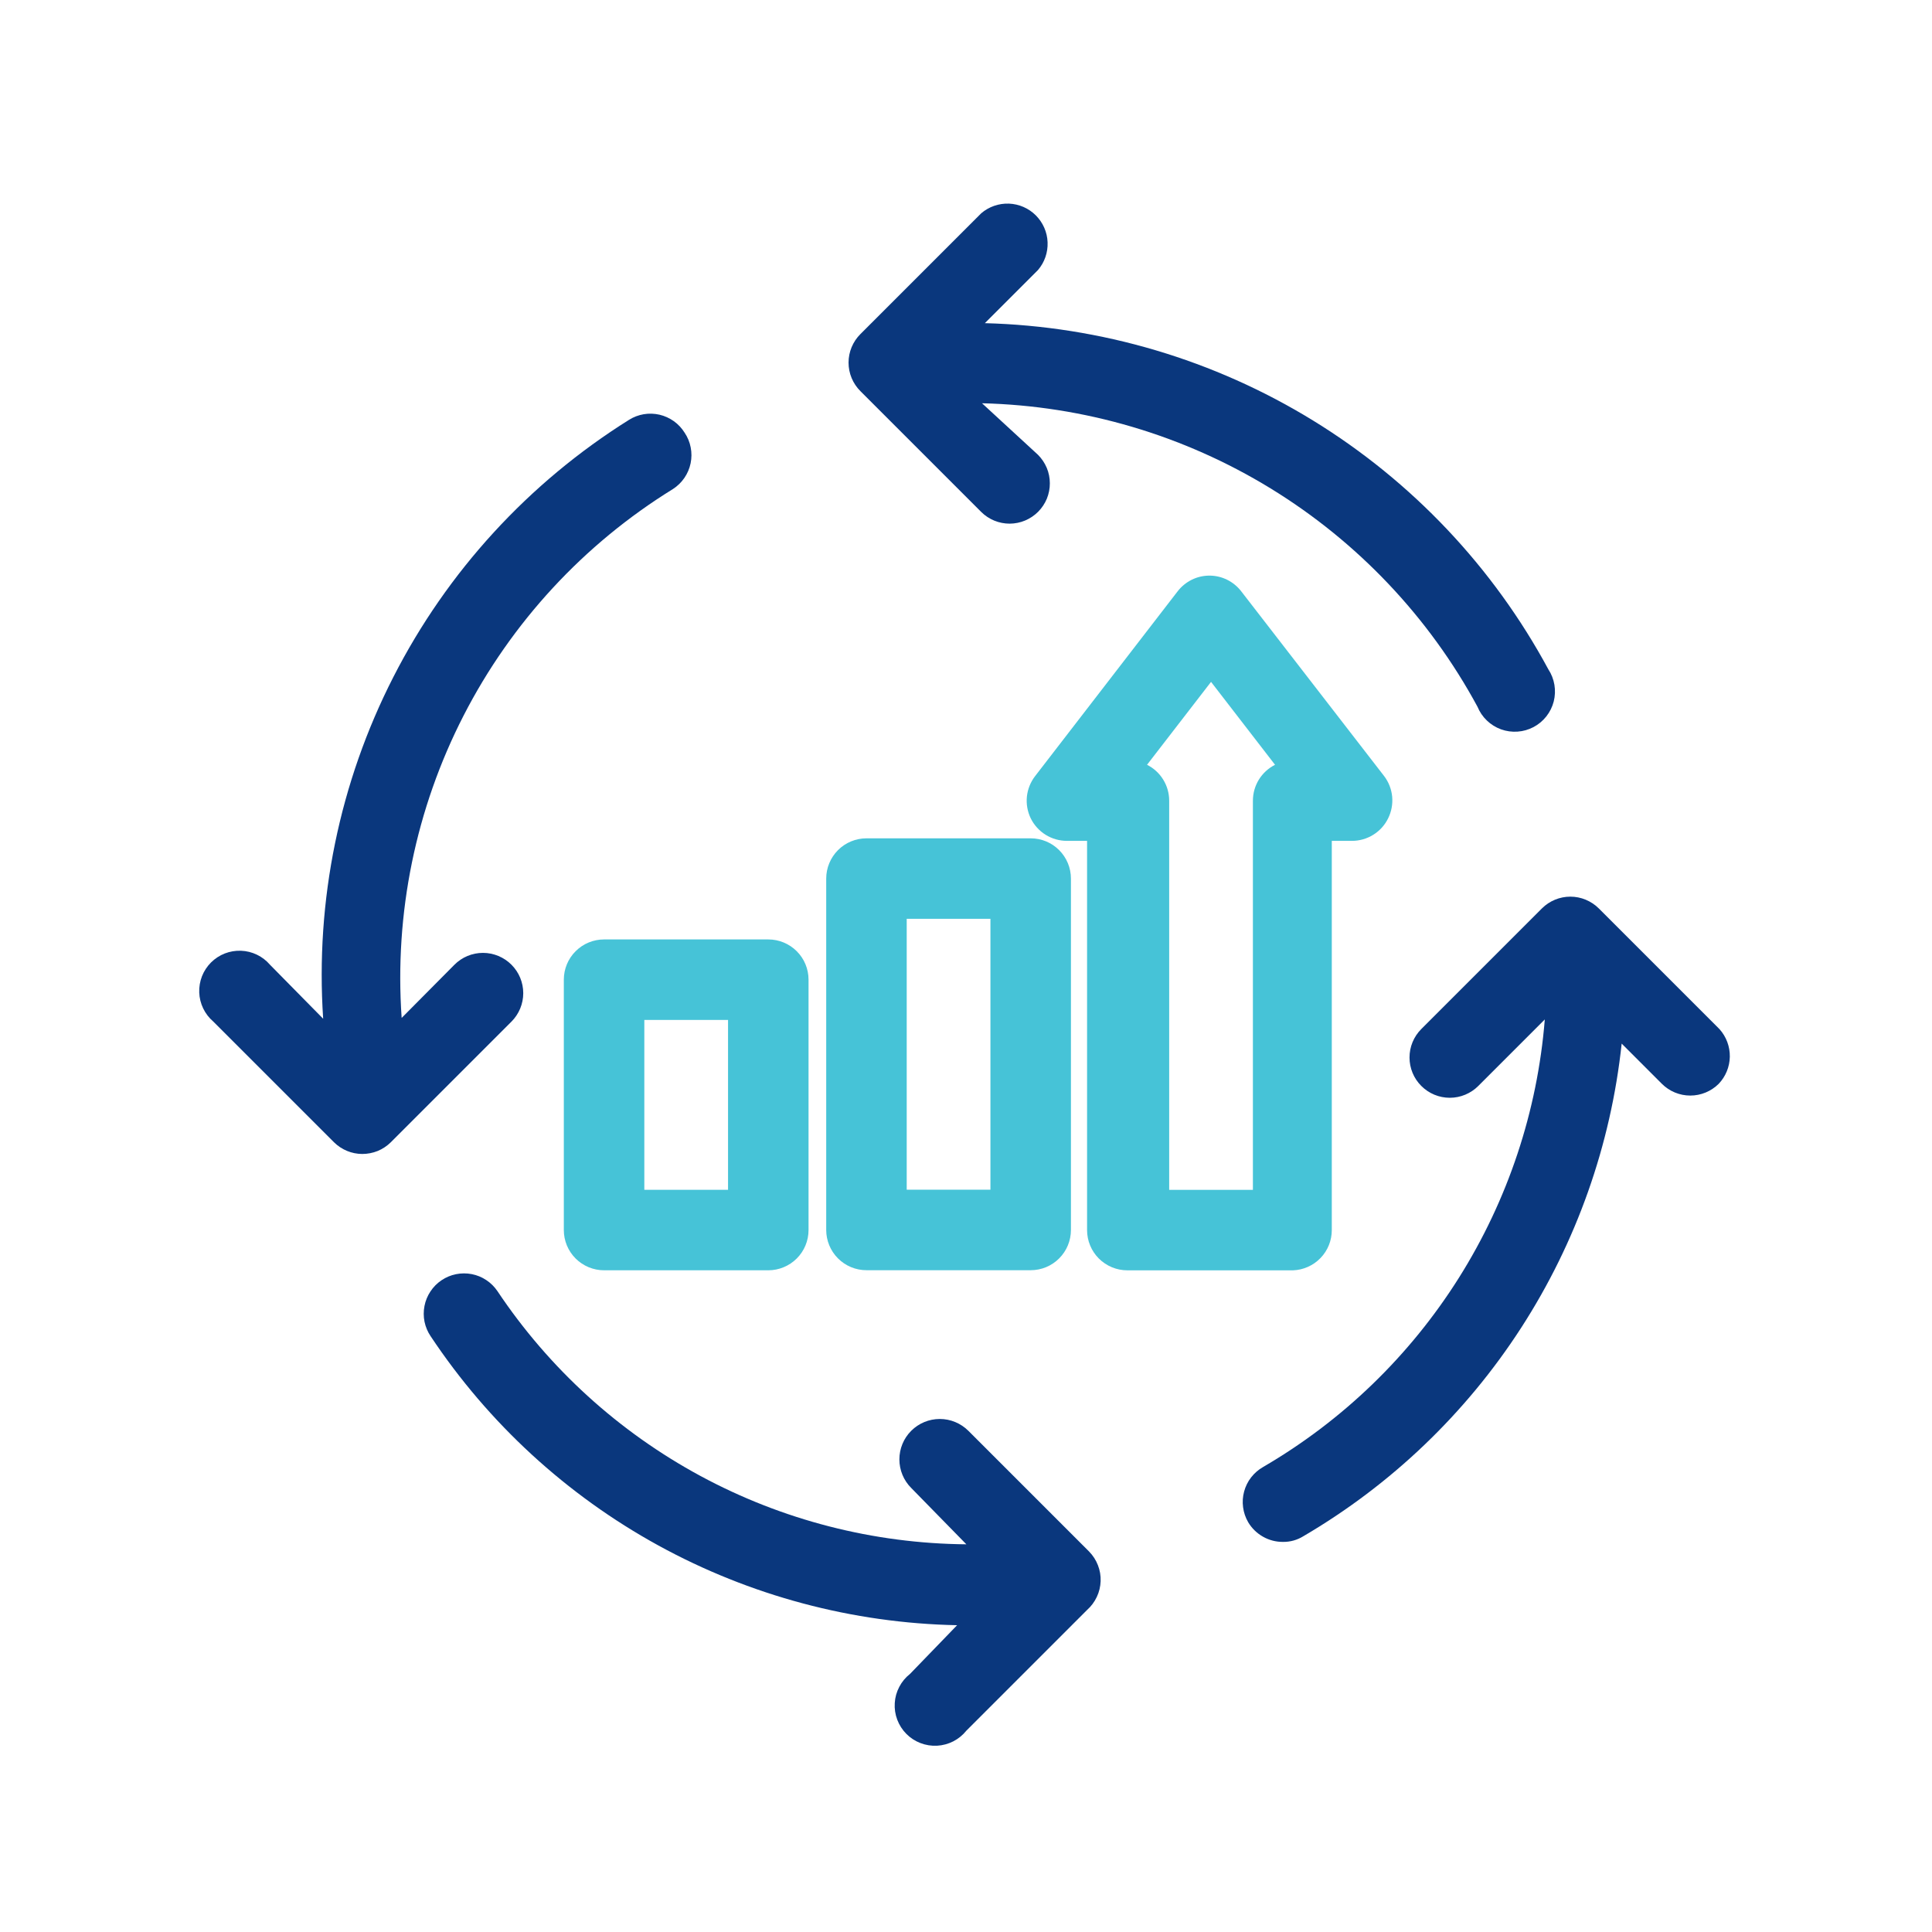 <svg width="48" height="48" viewBox="0 0 48 48" fill="none" xmlns="http://www.w3.org/2000/svg">
<path d="M19.088 31.56H15.008C14.743 31.56 14.488 31.454 14.301 31.267C14.113 31.079 14.008 30.825 14.008 30.56V24.34C14.008 24.075 14.113 23.82 14.301 23.633C14.488 23.445 14.743 23.34 15.008 23.34H19.088C19.353 23.34 19.607 23.445 19.795 23.633C19.983 23.82 20.088 24.075 20.088 24.34V30.56C20.088 30.825 19.983 31.079 19.795 31.267C19.607 31.454 19.353 31.56 19.088 31.56ZM16.008 29.56H18.088V25.34H16.008V29.56Z" fill="#46C3D7"/>
<path d="M25.607 31.558H21.527C21.262 31.558 21.008 31.453 20.82 31.265C20.633 31.078 20.527 30.823 20.527 30.558V21.828C20.527 21.563 20.633 21.309 20.82 21.121C21.008 20.933 21.262 20.828 21.527 20.828H25.607C25.873 20.828 26.127 20.933 26.314 21.121C26.502 21.309 26.607 21.563 26.607 21.828V30.558C26.607 30.823 26.502 31.078 26.314 31.265C26.127 31.453 25.873 31.558 25.607 31.558ZM22.527 29.558H24.607V22.828H22.527V29.558Z" fill="#46C3D7"/>
<path d="M32.128 31.561H28.008C27.743 31.561 27.488 31.455 27.301 31.268C27.113 31.08 27.008 30.826 27.008 30.561V20.891H26.508C26.321 20.891 26.137 20.839 25.978 20.74C25.819 20.641 25.691 20.499 25.608 20.331C25.527 20.163 25.494 19.976 25.513 19.79C25.533 19.605 25.604 19.428 25.718 19.281L29.258 14.691C29.351 14.57 29.471 14.472 29.608 14.404C29.745 14.336 29.895 14.301 30.048 14.301C30.201 14.301 30.351 14.336 30.488 14.404C30.625 14.472 30.745 14.57 30.838 14.691L34.388 19.281C34.501 19.429 34.57 19.606 34.588 19.791C34.605 19.977 34.571 20.164 34.488 20.331C34.406 20.499 34.278 20.641 34.118 20.74C33.959 20.839 33.776 20.891 33.588 20.891H33.088V30.561C33.088 30.819 32.989 31.068 32.809 31.254C32.63 31.441 32.386 31.55 32.128 31.561ZM29.048 29.561H31.128V19.891C31.129 19.706 31.18 19.525 31.277 19.368C31.375 19.211 31.513 19.084 31.678 19.001L30.088 16.941L28.498 19.001C28.663 19.084 28.802 19.211 28.899 19.368C28.996 19.525 29.048 19.706 29.048 19.891V29.561Z" fill="#46C3D7"/>
<path d="M38.468 16.629C37.098 14.09 35.081 11.958 32.623 10.448C30.165 8.938 27.352 8.104 24.468 8.029L25.788 6.709C25.952 6.518 26.037 6.272 26.027 6.02C26.018 5.768 25.913 5.53 25.735 5.351C25.557 5.173 25.319 5.069 25.067 5.059C24.815 5.05 24.569 5.135 24.378 5.299L21.378 8.299C21.284 8.392 21.21 8.503 21.159 8.624C21.108 8.746 21.082 8.877 21.082 9.009C21.082 9.141 21.108 9.272 21.159 9.394C21.21 9.515 21.284 9.626 21.378 9.719L24.378 12.719C24.471 12.812 24.582 12.885 24.703 12.935C24.825 12.985 24.955 13.01 25.086 13.01C25.218 13.009 25.348 12.983 25.469 12.932C25.59 12.881 25.7 12.807 25.793 12.714C25.885 12.621 25.959 12.51 26.009 12.389C26.058 12.267 26.084 12.137 26.083 12.005C26.083 11.874 26.057 11.744 26.006 11.623C25.955 11.502 25.881 11.392 25.788 11.299L24.398 10.019C26.932 10.08 29.405 10.81 31.567 12.134C33.728 13.458 35.502 15.329 36.708 17.559C36.761 17.688 36.84 17.805 36.941 17.901C37.041 17.998 37.161 18.072 37.292 18.12C37.423 18.167 37.563 18.187 37.702 18.177C37.841 18.168 37.977 18.129 38.1 18.064C38.224 17.999 38.332 17.908 38.418 17.799C38.505 17.689 38.567 17.563 38.602 17.428C38.636 17.293 38.642 17.152 38.619 17.014C38.596 16.877 38.545 16.745 38.468 16.629V16.629Z" fill="#0A377D"/>
<path d="M17.009 10.75C16.939 10.638 16.849 10.541 16.741 10.464C16.634 10.388 16.513 10.333 16.385 10.303C16.257 10.274 16.124 10.269 15.994 10.291C15.865 10.313 15.74 10.36 15.629 10.43C13.135 11.991 11.111 14.199 9.773 16.82C8.434 19.44 7.832 22.374 8.029 25.31L6.709 23.97C6.619 23.865 6.509 23.78 6.385 23.72C6.261 23.66 6.126 23.626 5.988 23.621C5.85 23.616 5.713 23.639 5.584 23.689C5.456 23.739 5.34 23.816 5.242 23.913C5.145 24.011 5.068 24.127 5.018 24.255C4.968 24.384 4.945 24.521 4.95 24.659C4.955 24.797 4.989 24.932 5.049 25.056C5.109 25.18 5.194 25.29 5.299 25.38L8.299 28.38C8.485 28.564 8.736 28.669 8.999 28.67C9.13 28.67 9.261 28.645 9.383 28.596C9.505 28.546 9.615 28.472 9.709 28.38L12.709 25.38C12.895 25.192 13 24.939 13 24.675C13 24.41 12.895 24.157 12.709 23.97C12.616 23.876 12.505 23.802 12.383 23.751C12.261 23.7 12.131 23.674 11.999 23.674C11.867 23.674 11.736 23.7 11.614 23.751C11.492 23.802 11.382 23.876 11.289 23.97L9.979 25.29C9.797 22.693 10.329 20.096 11.517 17.78C12.705 15.464 14.504 13.517 16.719 12.15C16.831 12.078 16.927 11.984 17.003 11.874C17.078 11.765 17.131 11.641 17.158 11.511C17.185 11.38 17.186 11.246 17.16 11.115C17.135 10.984 17.083 10.86 17.009 10.75Z" fill="#0A377D"/>
<path d="M42.72 25.568L39.72 22.568C39.532 22.382 39.279 22.277 39.015 22.277C38.751 22.277 38.497 22.382 38.31 22.568L35.31 25.568C35.123 25.756 35.019 26.009 35.019 26.273C35.019 26.537 35.123 26.791 35.31 26.978C35.403 27.072 35.513 27.146 35.635 27.197C35.757 27.248 35.888 27.274 36.02 27.274C36.152 27.274 36.282 27.248 36.404 27.197C36.526 27.146 36.637 27.072 36.73 26.978L38.38 25.328C38.197 27.609 37.464 29.811 36.245 31.748C35.026 33.684 33.357 35.297 31.38 36.448C31.265 36.514 31.165 36.601 31.084 36.705C31.003 36.809 30.944 36.929 30.91 37.056C30.875 37.184 30.866 37.316 30.884 37.447C30.901 37.578 30.944 37.704 31.01 37.818C31.099 37.969 31.227 38.093 31.379 38.179C31.532 38.266 31.704 38.31 31.88 38.308C32.056 38.31 32.23 38.261 32.38 38.168C34.564 36.889 36.418 35.116 37.792 32.99C39.166 30.864 40.021 28.445 40.29 25.928L41.29 26.928C41.477 27.114 41.73 27.219 41.995 27.219C42.259 27.219 42.512 27.114 42.7 26.928C42.874 26.746 42.973 26.504 42.977 26.252C42.98 26 42.889 25.756 42.72 25.568V25.568Z" fill="#0A377D"/>
<path d="M27.059 38.548L24.059 35.548C23.87 35.36 23.615 35.254 23.349 35.254C23.082 35.254 22.827 35.36 22.639 35.548C22.45 35.736 22.345 35.992 22.345 36.258C22.345 36.524 22.45 36.78 22.639 36.968L24.009 38.368C21.701 38.349 19.433 37.766 17.403 36.67C15.372 35.573 13.64 33.997 12.359 32.078C12.285 31.969 12.191 31.875 12.081 31.803C11.972 31.73 11.849 31.68 11.72 31.655C11.59 31.63 11.458 31.631 11.329 31.657C11.2 31.683 11.078 31.734 10.969 31.808C10.86 31.881 10.766 31.976 10.694 32.086C10.621 32.195 10.571 32.318 10.546 32.447C10.521 32.576 10.521 32.709 10.547 32.838C10.574 32.967 10.625 33.089 10.699 33.198C12.137 35.362 14.078 37.145 16.356 38.396C18.634 39.646 21.181 40.326 23.779 40.378L22.609 41.588C22.498 41.675 22.407 41.785 22.342 41.91C22.276 42.035 22.238 42.172 22.23 42.313C22.221 42.453 22.242 42.594 22.292 42.726C22.342 42.858 22.419 42.978 22.518 43.078C22.617 43.178 22.737 43.256 22.868 43.306C23 43.357 23.14 43.379 23.281 43.372C23.422 43.364 23.559 43.327 23.685 43.263C23.81 43.198 23.921 43.108 24.009 42.998L27.009 39.998C27.11 39.908 27.192 39.798 27.25 39.675C27.308 39.553 27.34 39.419 27.345 39.284C27.35 39.148 27.327 39.013 27.277 38.886C27.228 38.76 27.154 38.645 27.059 38.548V38.548Z" fill="#0A377D"/>
</svg>